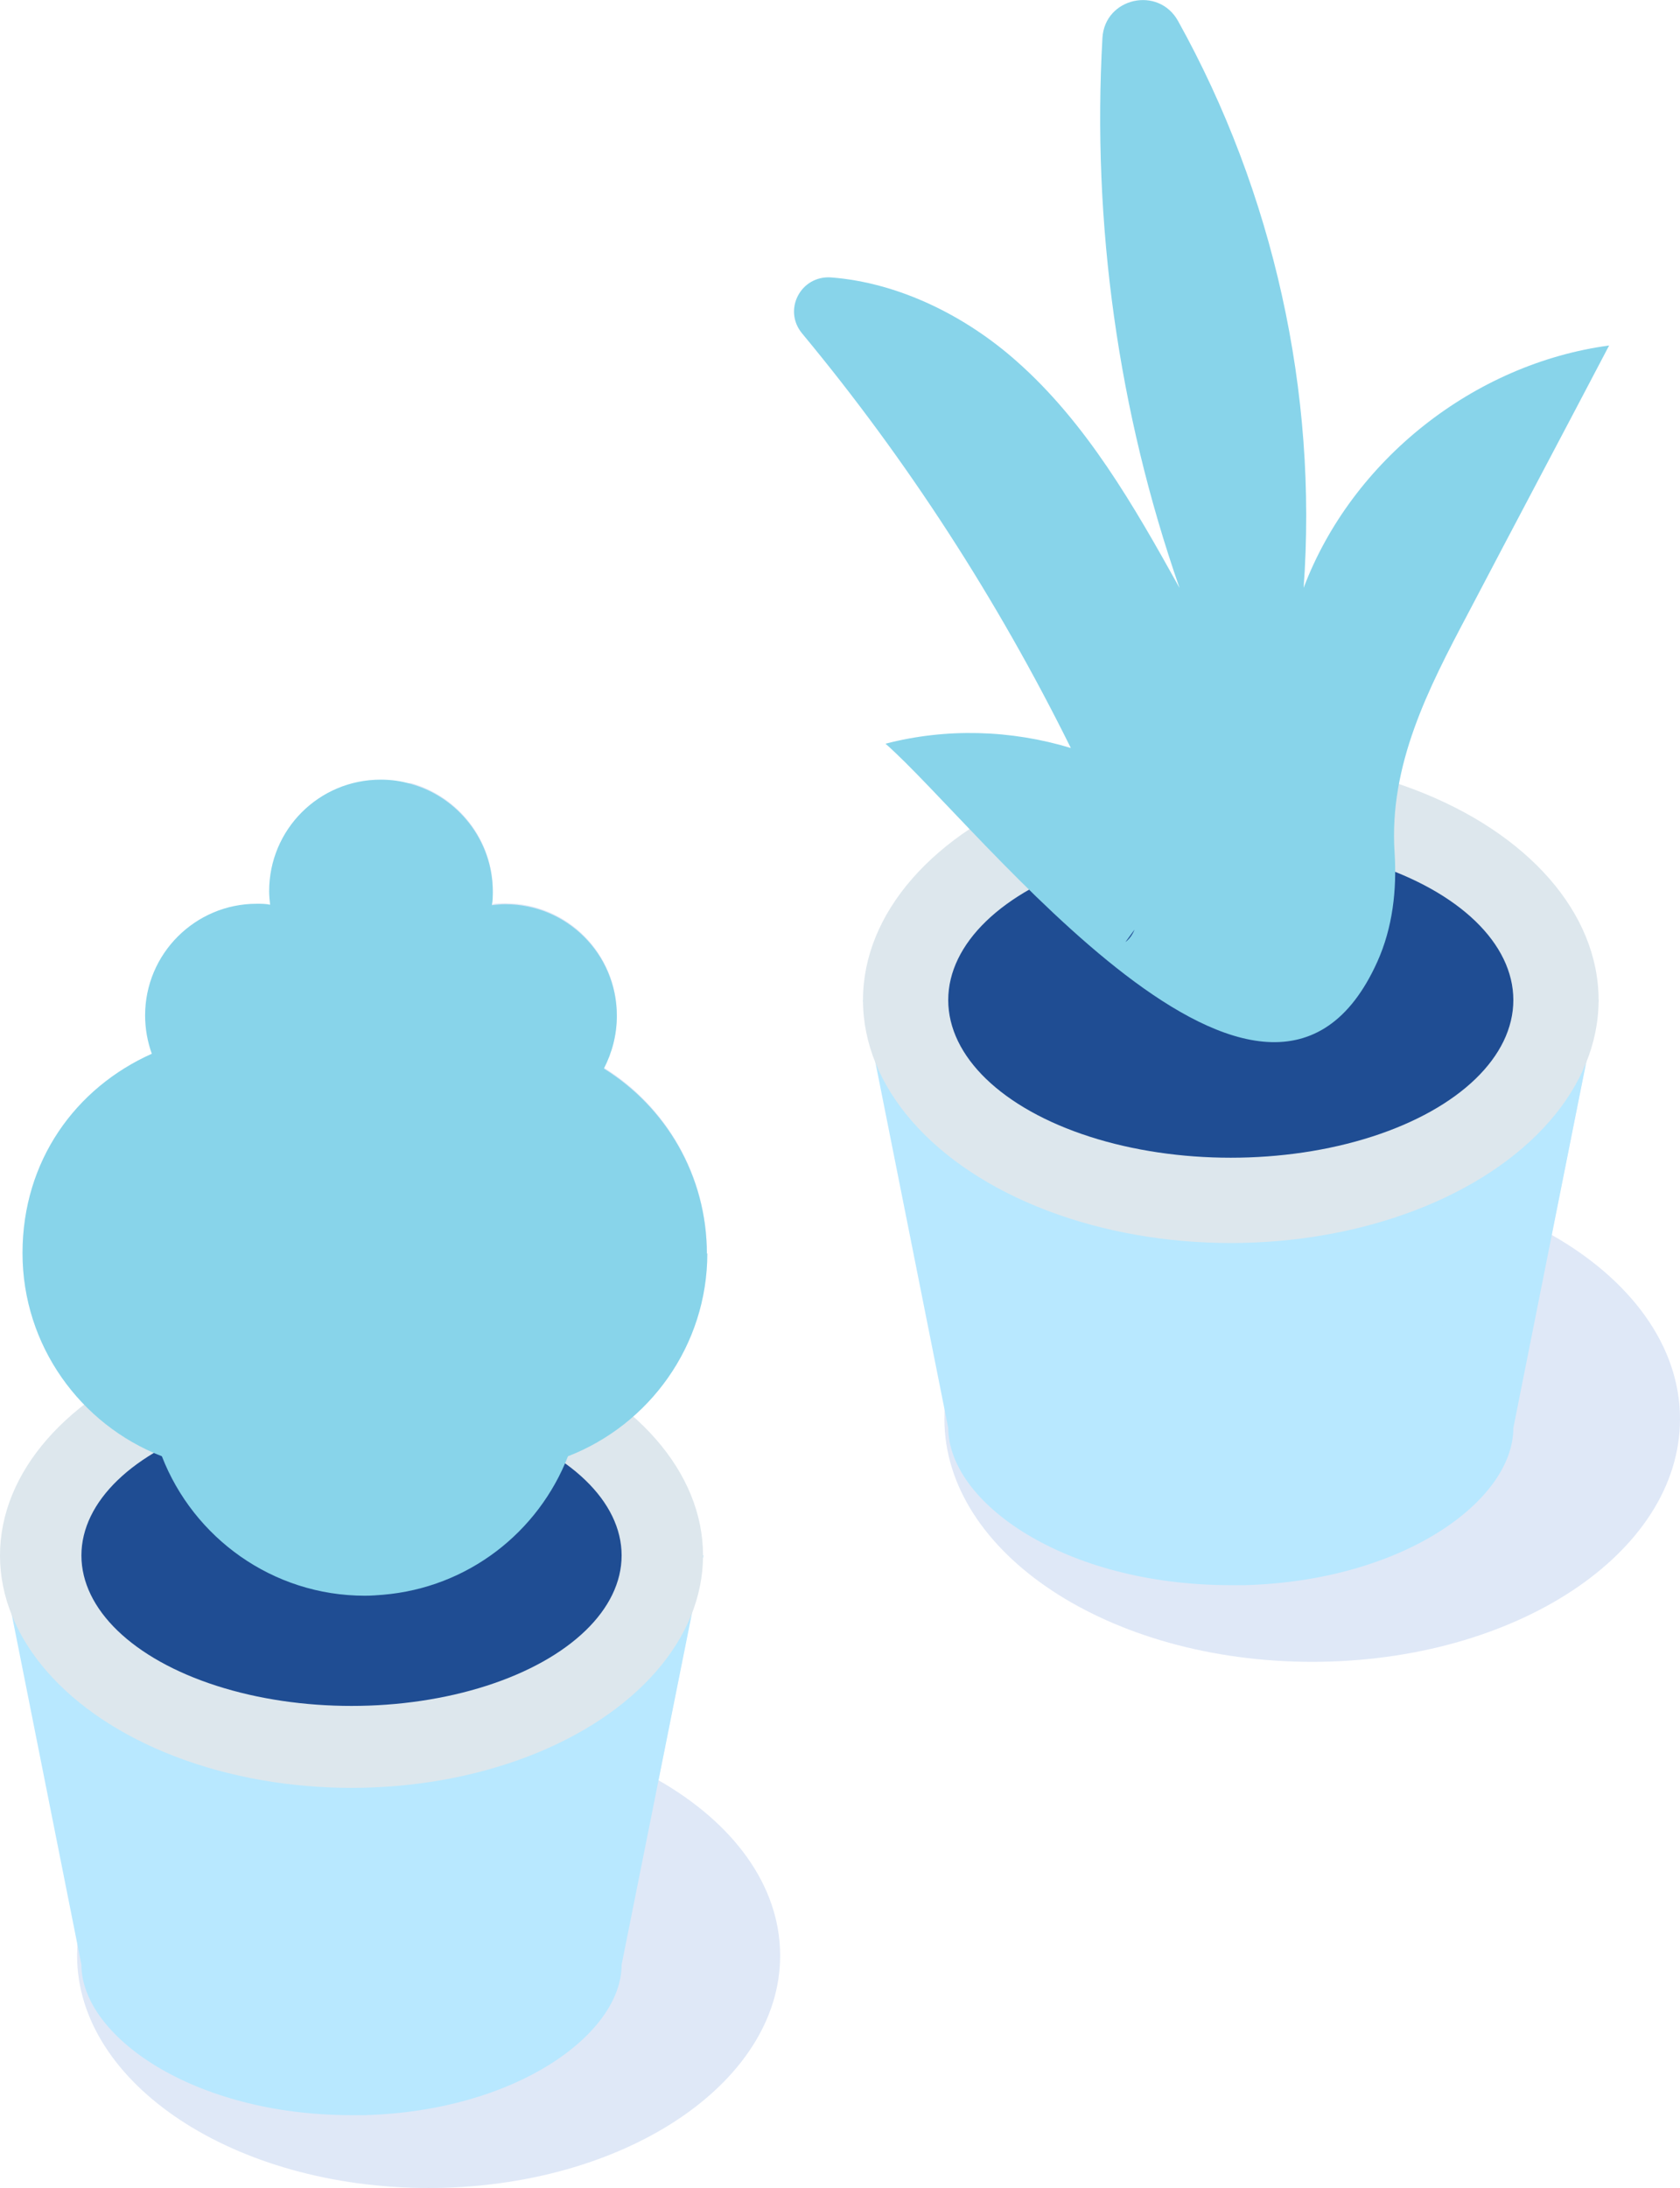 <?xml version="1.0" encoding="UTF-8"?>
<svg id="_レイヤー_2" data-name="レイヤー 2" xmlns="http://www.w3.org/2000/svg" viewBox="0 0 35.08 45.66">
  <g id="_レイヤー_1-2" data-name="レイヤー 1">
    <g>
      <g>
        <path d="m32.4,25.76l.98-4.89h-5.03c-.04,1.23-.07,2.46-.11,3.7-.27-.02-.55-.03-.84-.03-4.23,0-7.68,2.27-7.68,5.07s3.44,5.07,7.68,5.07,7.68-2.27,7.68-5.07c0-1.53-1.04-2.91-2.68-3.84Z" style="fill: #6493d8; opacity: .21; stroke-width: 0px;"/>
        <g>
          <g>
            <polygon points="33.38 20.87 31.6 29.8 19.8 29.8 18.02 20.87 33.38 20.87" style="fill: #b8e8ff; stroke-width: 0px;"/>
            <path d="m31.6,29.8c0,1.51-2.29,3.19-5.61,3.28-.1,0-.19,0-.29,0-3.48,0-5.9-1.73-5.9-3.29s2.42-3.29,5.9-3.29c.9,0,1.72.12,2.46.31,2.11.57,3.44,1.82,3.44,2.97Z" style="fill: #b8e8ff; stroke-width: 0px;"/>
            <ellipse cx="25.7" cy="20.87" rx="7.68" ry="5.07" style="fill: #dde7ed; stroke-width: 0px;"/>
            <ellipse cx="25.7" cy="20.87" rx="5.9" ry="3.29" style="fill: #1f4d93; stroke-width: 0px;"/>
          </g>
          <path d="m27.22,12.28c.3-4.09-.63-8.26-2.62-11.84-.41-.74-1.53-.49-1.58.35-.22,3.88.33,7.81,1.61,11.48-.95-1.71-1.94-3.44-3.4-4.73-1.07-.95-2.46-1.64-3.87-1.75-.64-.05-1.02.68-.61,1.17,2.2,2.65,4.08,5.56,5.61,8.65-1.25-.38-2.6-.42-3.87-.09,1.96,1.72,7.98,9.63,10.27,4.55.32-.71.41-1.5.36-2.28-.12-1.83.71-3.43,1.53-4.98.98-1.87,1.97-3.73,2.95-5.6-2.82.38-5.37,2.39-6.38,5.06Zm-3.72,7.38l.19-.26c-.04.1-.1.19-.19.26Z" style="fill: #88d4ea; stroke-width: 0px;"/>
        </g>
      </g>
      <g>
        <path d="m13.75,37.14l.93-4.68h-4.45c.73-.51,1.3-1.23,1.62-2.07,1.7-.66,2.91-2.31,2.91-4.24,0-1.63-.86-3.07-2.15-3.87.17-.33.27-.7.27-1.1,0-1.29-1.04-2.33-2.33-2.33-.09,0-.19,0-.28.02.01-.09.02-.19.02-.28,0-1.07-.72-1.97-1.71-2.25-.22.01-.47.07-.67.17.54.35.85.99.88,1.64.04.88.31,1.72.82,2.44.26.37.43.81.47,1.26.06.64-.14,1.29-.52,1.8-.28.38-.18.92.24,1.13,1.03.52,1.85,1.43,2.05,2.55.27,1.5-.9,3.2-2.43,3.19-.03,1.07-.62,2.04-1.43,2.75.67-.06,1.31-.26,1.86-.58-.03,1.1-.06,2.2-.1,3.3-.26-.02-.53-.03-.8-.03-4.05,0-7.34,2.17-7.34,4.85s3.29,4.85,7.34,4.85,7.34-2.17,7.34-4.85c0-1.47-.99-2.78-2.56-3.67Z" style="fill: #6493d8; opacity: .21; stroke-width: 0px;"/>
        <g>
          <g>
            <polygon points="14.69 32.46 12.98 41 1.7 41 0 32.46 14.69 32.46" style="fill: #b8e8ff; stroke-width: 0px;"/>
            <path d="m12.98,41c0,1.44-2.19,3.05-5.36,3.14-.09,0-.19,0-.28,0-3.32,0-5.64-1.66-5.64-3.14s2.32-3.14,5.64-3.14c.86,0,1.65.11,2.35.3,2.02.54,3.29,1.74,3.29,2.84Z" style="fill: #b8e8ff; stroke-width: 0px;"/>
            <ellipse cx="7.34" cy="32.46" rx="7.34" ry="4.85" style="fill: #dde7ed; stroke-width: 0px;"/>
            <ellipse cx="7.34" cy="32.46" rx="5.64" ry="3.14" style="fill: #1f4d93; stroke-width: 0px;"/>
          </g>
          <path d="m14.77,26.15c0,1.93-1.21,3.58-2.91,4.24-.62,1.59-2.09,2.74-3.86,2.89-.12.01-.25.02-.38.02-1.93,0-3.58-1.21-4.24-2.91-1.7-.66-2.91-2.31-2.91-4.24s1.11-3.45,2.7-4.16c-.09-.25-.14-.52-.14-.8,0-1.29,1.05-2.33,2.33-2.33.1,0,.19,0,.28.02-.01-.09-.02-.19-.02-.28,0-1.29,1.04-2.33,2.33-2.33.22,0,.43.03.63.09.98.27,1.71,1.18,1.71,2.25,0,.1,0,.19-.02.28.09-.01.19-.02.28-.02,1.29,0,2.33,1.04,2.33,2.33,0,.4-.1.77-.27,1.1,1.29.8,2.15,2.23,2.15,3.87Z" style="fill: #88d4ea; stroke-width: 0px;"/>
        </g>
      </g>
    </g>
  </g>
</svg>